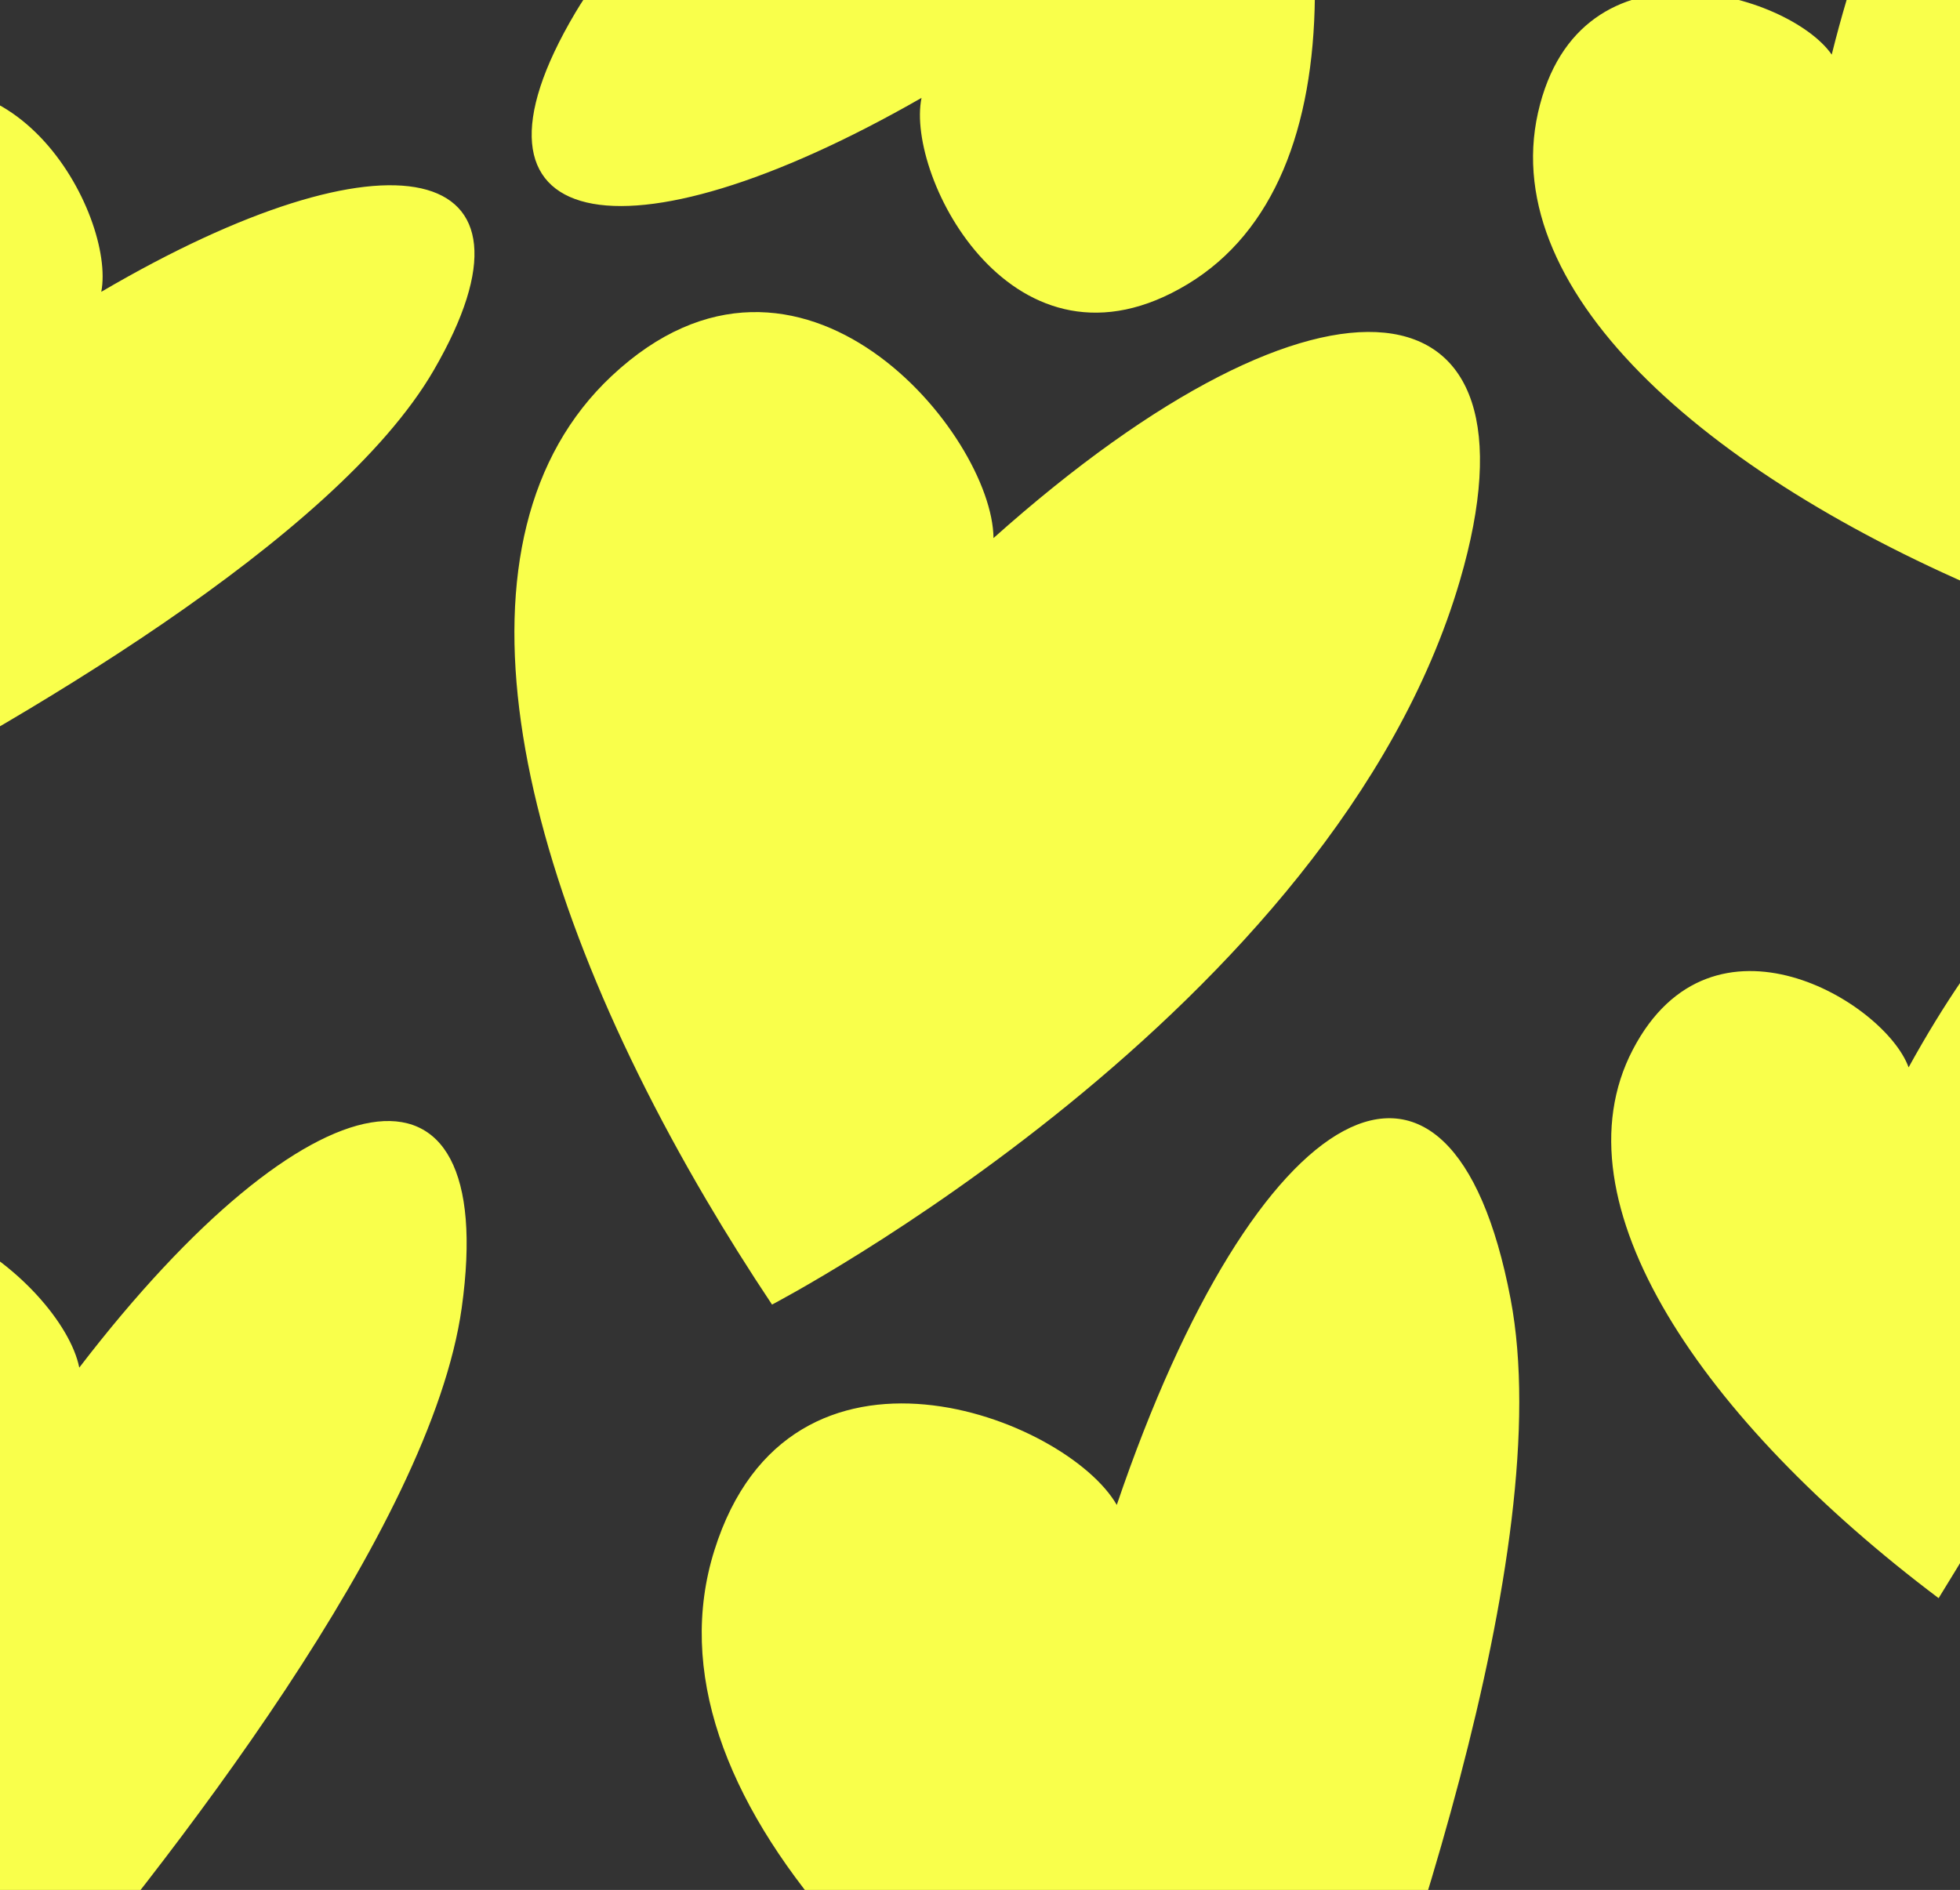 <svg xmlns="http://www.w3.org/2000/svg" width="898" height="866" fill="none"><rect width="100%" height="100%" fill="#333333" stroke="none"/><g fill="#F9FF4B" clip-path="url(#a)"><path d="M455.182 246.557c-.364-47.28-88.389-155.348-174.919-74.297-78.324 73.364-46.88 224.206 43.252 377.384 9.443 16.049 19.53 32.123 30.203 48.136 0 0 257.173-134.073 315.117-331.617 41.65-141.999-62.414-154.692-213.653-19.606ZM748.081 481c-36.505 70.059 32.093 169.99 140.125 251.3C933.531 659.144 1007.91 527.129 1007 447.316c-1.15-99.768-67.289-76.541-132.547 41.775-10.667-29.644-89.866-78.15-126.372-8.091ZM327.298 710.415c-34.637 110.446 90.015 236.946 266.759 326.445 46.562-117.181 119.897-326.737 98.047-441.628-27.312-143.615-116.742-93.099-180.44 94.35-23.012-40.016-149.728-89.613-184.366 20.833ZM704.65 51.684C685.903 135.193 785.516 220.758 921.243 275.863c27.12-89.203 68.301-248.115 45.152-331.434-28.936-104.148-91.734-61.439-127.171 80.593C819.812-3.052 723.397-31.824 704.65 51.684Z"/><path d="M544.168 130.185c79.462-48.051 71.626-190.311 12.814-337.966C466.773-162.007 311.426-74.879 263.585 5.831 203.783 106.717 284.392 123.801 422.208 44.855c-7.398 36.286 42.499 133.382 121.96 85.33ZM-71.29 53.14c-75.673 46.815-66.782 183.052-8.994 323.962C5.709 332.366 153.715 247.37 198.772 169.57c56.322-97.251-21.083-112.837-152.371-35.852C53.137 98.878 4.382 6.325-71.29 53.14ZM-121.6 592.323c-59.444 81.432 8.032 220.63 128.824 343.864C78.387 852.531 197.457 700.154 211.544 599.266c17.609-126.11-70.286-109.433-175.227 27.401-7.799-39.443-98.472-115.776-157.917-34.344Z"/></g><defs><clipPath id="a"><path fill="#fff" d="M0 0h898v866H0z"/></clipPath></defs></svg>